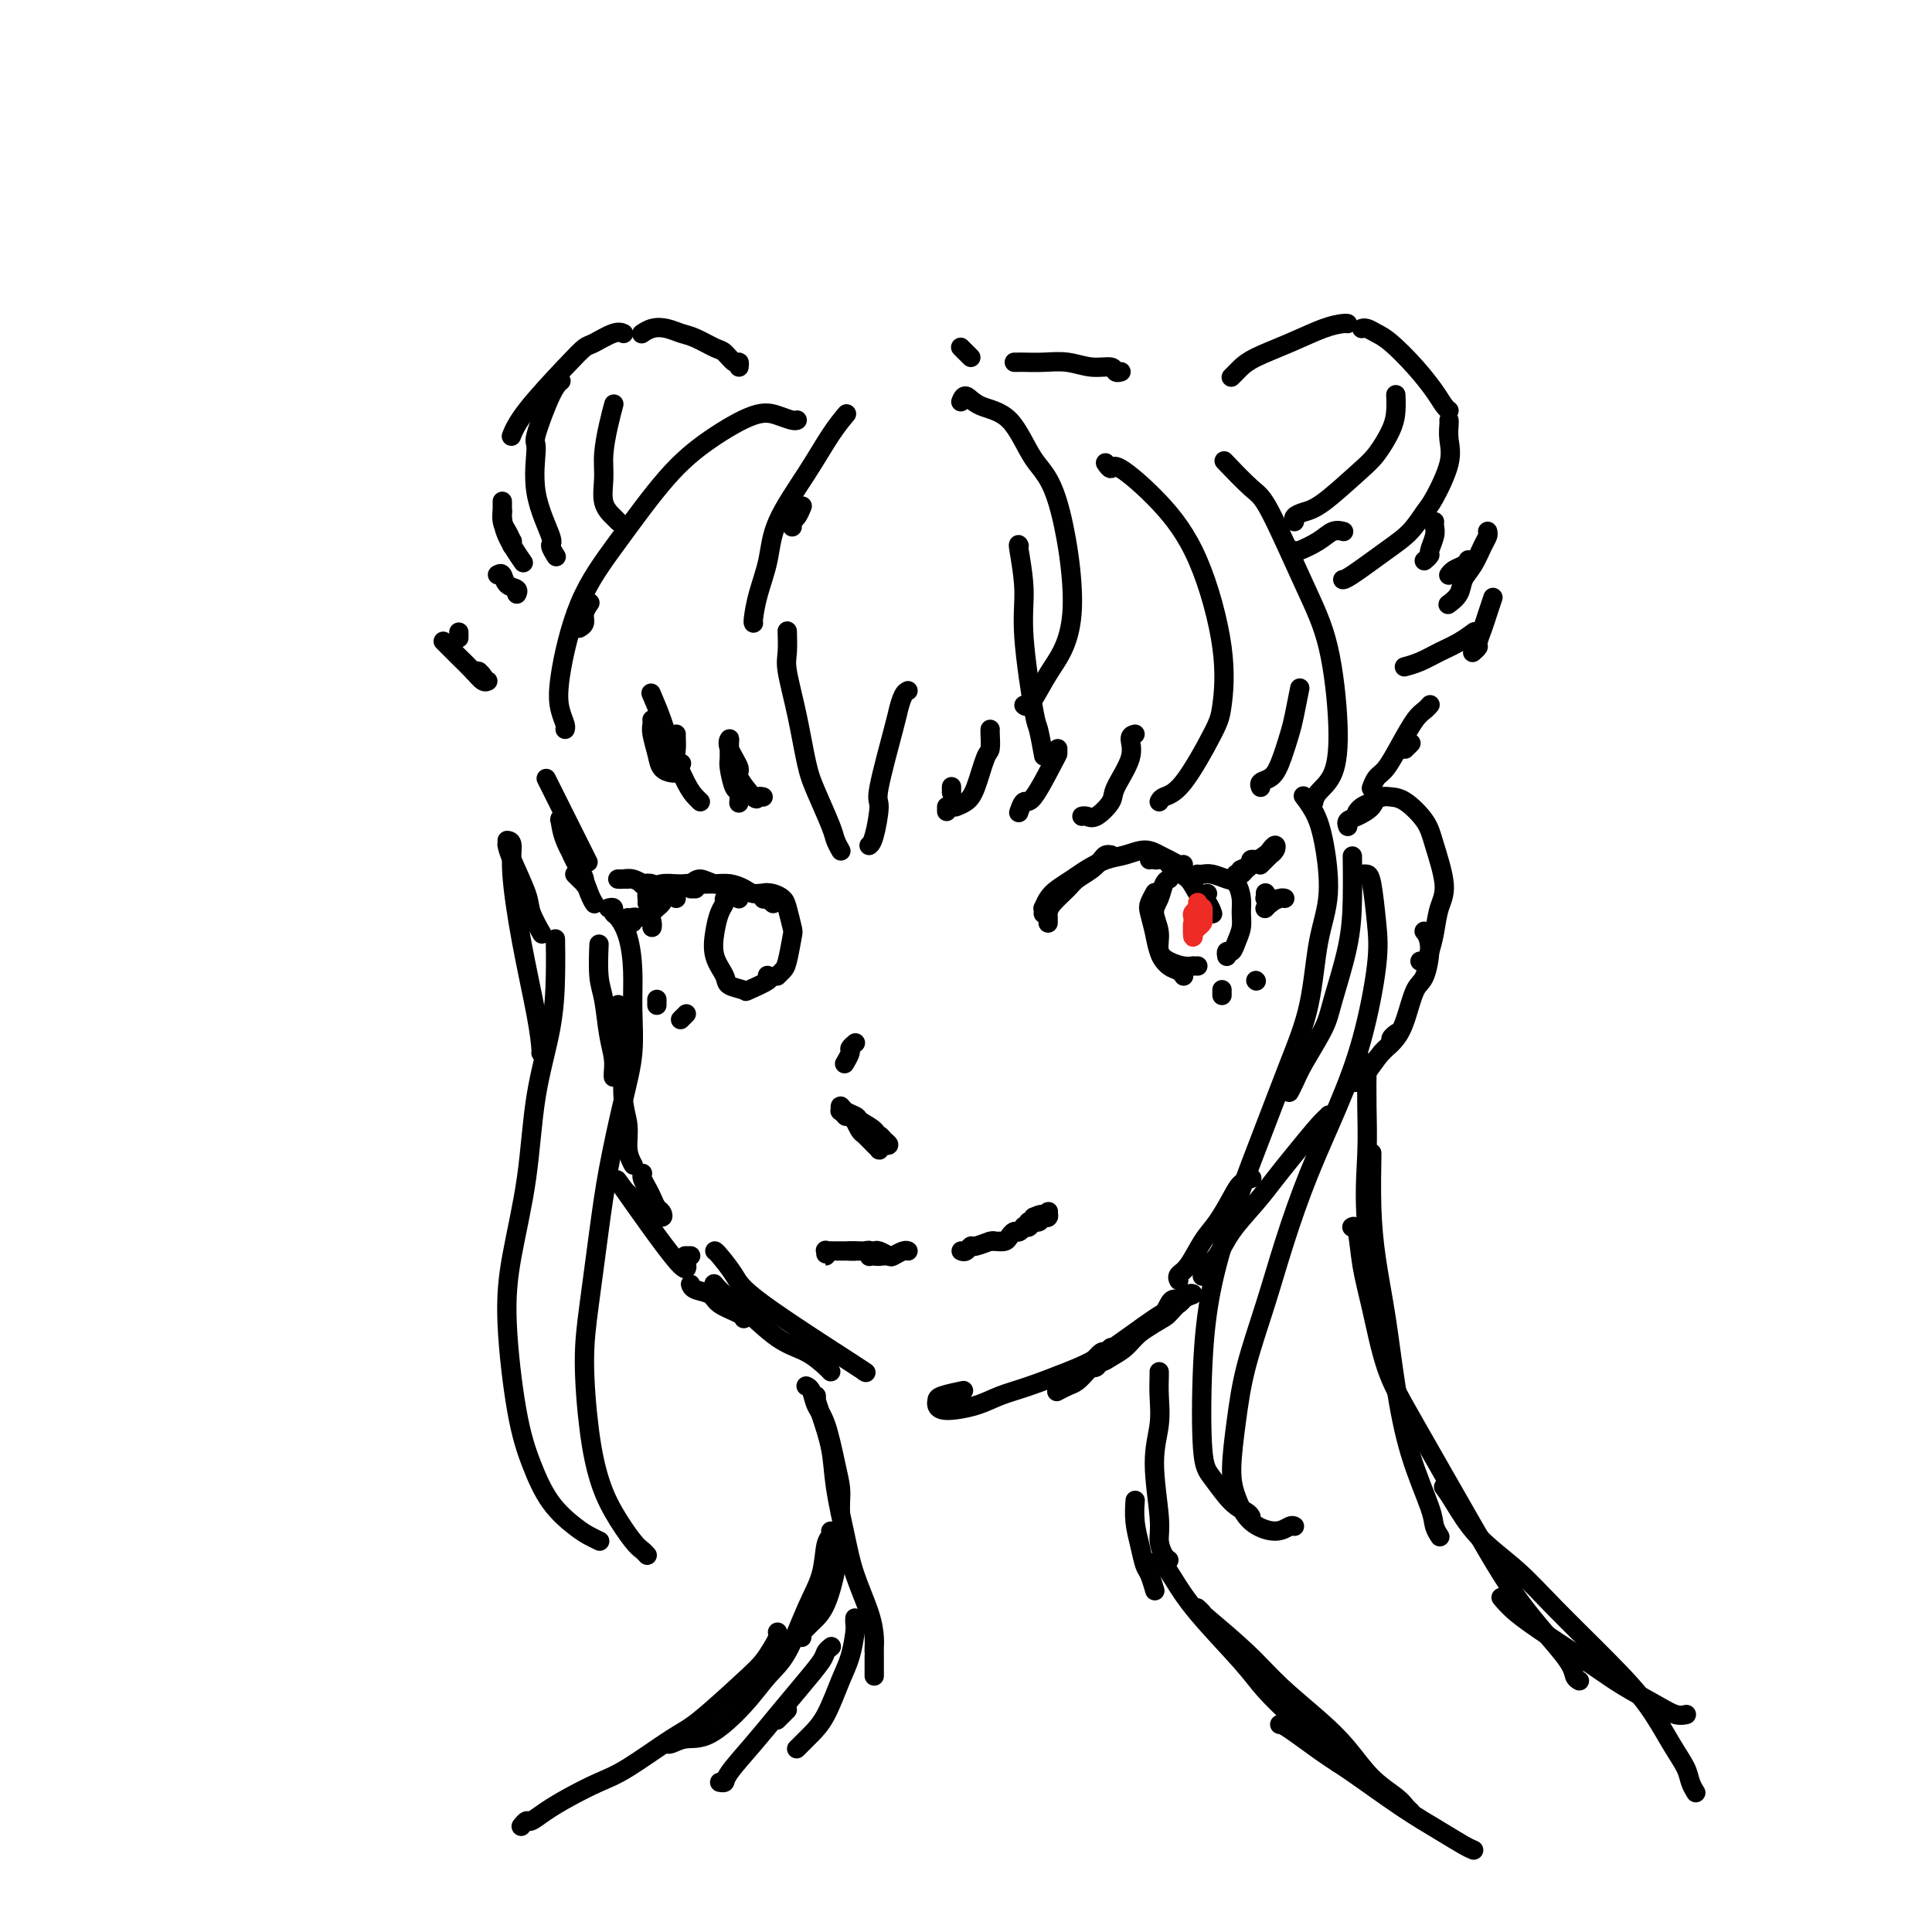 <svg viewBox='0 0 400 400' version='1.1' xmlns='http://www.w3.org/2000/svg' xmlns:xlink='http://www.w3.org/1999/xlink'><g fill='none' stroke='#000000' stroke-width='4' stroke-linecap='round' stroke-linejoin='round'><path d='M114,163c-0.792,-1.583 -1.583,-3.167 0,0c1.583,3.167 5.542,11.083 7,14c1.458,2.917 0.417,0.833 0,0c-0.417,-0.833 -0.208,-0.417 0,0'/><path d='M119,181c0.308,0.315 0.617,0.630 1,1c0.383,0.370 0.842,0.795 1,1c0.158,0.205 0.015,0.189 0,0c-0.015,-0.189 0.097,-0.551 0,-1c-0.097,-0.449 -0.405,-0.985 -1,-2c-0.595,-1.015 -1.479,-2.511 -2,-4c-0.521,-1.489 -0.680,-2.973 -1,-4c-0.320,-1.027 -0.801,-1.597 -1,-2c-0.199,-0.403 -0.116,-0.640 0,0c0.116,0.640 0.266,2.158 1,4c0.734,1.842 2.052,4.009 3,6c0.948,1.991 1.524,3.805 2,5c0.476,1.195 0.850,1.770 1,2c0.150,0.230 0.075,0.115 0,0'/><path d='M124,196c-0.007,0.154 -0.013,0.308 0,0c0.013,-0.308 0.046,-1.079 0,0c-0.046,1.079 -0.170,4.009 0,6c0.170,1.991 0.634,3.045 1,5c0.366,1.955 0.634,4.811 1,7c0.366,2.189 0.830,3.710 1,5c0.170,1.290 0.046,2.347 0,3c-0.046,0.653 -0.013,0.901 0,1c0.013,0.099 0.007,0.050 0,0'/><path d='M128,208c0.033,0.059 0.065,0.118 0,1c-0.065,0.882 -0.229,2.588 0,4c0.229,1.412 0.850,2.529 1,5c0.150,2.471 -0.170,6.295 0,9c0.170,2.705 0.829,4.292 1,6c0.171,1.708 -0.146,3.537 0,5c0.146,1.463 0.756,2.561 1,3c0.244,0.439 0.122,0.220 0,0'/><path d='M143,266c-0.030,-0.095 -0.061,-0.191 0,0c0.061,0.191 0.212,0.668 1,1c0.788,0.332 2.211,0.520 3,1c0.789,0.480 0.943,1.253 2,2c1.057,0.747 3.015,1.468 4,2c0.985,0.532 0.996,0.874 1,1c0.004,0.126 0.001,0.036 0,0c-0.001,-0.036 -0.001,-0.018 0,0'/><path d='M148,266c-0.151,-0.179 -0.302,-0.359 0,0c0.302,0.359 1.058,1.255 2,2c0.942,0.745 2.070,1.338 4,3c1.930,1.662 4.661,4.393 7,6c2.339,1.607 4.287,2.091 6,3c1.713,0.909 3.192,2.245 4,3c0.808,0.755 0.945,0.930 1,1c0.055,0.070 0.027,0.035 0,0'/><path d='M148,259c0.125,0.059 0.250,0.117 1,1c0.750,0.883 2.124,2.590 3,4c0.876,1.410 1.254,2.521 6,6c4.746,3.479 13.860,9.324 18,12c4.140,2.676 3.307,2.182 3,2c-0.307,-0.182 -0.088,-0.052 0,0c0.088,0.052 0.044,0.026 0,0'/><path d='M219,288c-0.178,0.095 -0.356,0.191 0,0c0.356,-0.191 1.247,-0.667 2,-1c0.753,-0.333 1.367,-0.522 2,-1c0.633,-0.478 1.285,-1.243 2,-2c0.715,-0.757 1.495,-1.505 2,-2c0.505,-0.495 0.736,-0.737 1,-1c0.264,-0.263 0.561,-0.546 1,-1c0.439,-0.454 1.020,-1.078 1,-1c-0.020,0.078 -0.640,0.859 -1,1c-0.360,0.141 -0.459,-0.357 -1,0c-0.541,0.357 -1.523,1.569 -2,2c-0.477,0.431 -0.450,0.082 0,0c0.450,-0.082 1.321,0.103 2,0c0.679,-0.103 1.166,-0.493 2,-1c0.834,-0.507 2.016,-1.131 3,-2c0.984,-0.869 1.770,-1.984 3,-3c1.230,-1.016 2.904,-1.932 4,-3c1.096,-1.068 1.613,-2.286 2,-3c0.387,-0.714 0.643,-0.923 1,-1c0.357,-0.077 0.816,-0.022 1,0c0.184,0.022 0.092,0.011 0,0'/><path d='M230,280c-0.225,-0.195 -0.450,-0.391 -1,0c-0.550,0.391 -1.427,1.367 -2,2c-0.573,0.633 -0.844,0.923 -1,1c-0.156,0.077 -0.198,-0.057 0,0c0.198,0.057 0.637,0.306 1,0c0.363,-0.306 0.652,-1.167 3,-3c2.348,-1.833 6.756,-4.636 9,-6c2.244,-1.364 2.323,-1.287 3,-2c0.677,-0.713 1.950,-2.214 3,-3c1.050,-0.786 1.875,-0.857 2,-1c0.125,-0.143 -0.452,-0.359 -1,0c-0.548,0.359 -1.068,1.293 -2,2c-0.932,0.707 -2.275,1.186 -5,3c-2.725,1.814 -6.831,4.962 -10,7c-3.169,2.038 -5.402,2.967 -8,4c-2.598,1.033 -5.561,2.169 -8,3c-2.439,0.831 -4.352,1.358 -6,2c-1.648,0.642 -3.030,1.399 -5,2c-1.970,0.601 -4.527,1.047 -6,1c-1.473,-0.047 -1.862,-0.587 -2,-1c-0.138,-0.413 -0.027,-0.698 0,-1c0.027,-0.302 -0.031,-0.620 1,-1c1.031,-0.380 3.152,-0.823 4,-1c0.848,-0.177 0.424,-0.089 0,0'/><path d='M133,243c0.024,-0.065 0.048,-0.130 0,0c-0.048,0.130 -0.167,0.454 0,1c0.167,0.546 0.621,1.314 1,2c0.379,0.686 0.684,1.291 1,2c0.316,0.709 0.643,1.523 1,2c0.357,0.477 0.745,0.619 1,1c0.255,0.381 0.379,1.002 0,1c-0.379,-0.002 -1.261,-0.629 -2,-1c-0.739,-0.371 -1.336,-0.488 -2,-1c-0.664,-0.512 -1.397,-1.419 -2,-2c-0.603,-0.581 -1.077,-0.835 -2,-2c-0.923,-1.165 -2.296,-3.240 0,0c2.296,3.240 8.262,11.796 11,15c2.738,3.204 2.249,1.055 2,0c-0.249,-1.055 -0.259,-1.015 0,-1c0.259,0.015 0.788,0.004 1,0c0.212,-0.004 0.106,-0.002 0,0'/><path d='M244,265c0.041,0.087 0.083,0.174 0,0c-0.083,-0.174 -0.289,-0.609 0,-1c0.289,-0.391 1.074,-0.738 2,-2c0.926,-1.262 1.993,-3.438 3,-5c1.007,-1.562 1.955,-2.510 3,-4c1.045,-1.490 2.189,-3.524 3,-5c0.811,-1.476 1.289,-2.396 2,-3c0.711,-0.604 1.654,-0.894 2,-1c0.346,-0.106 0.093,-0.029 0,0c-0.093,0.029 -0.027,0.008 0,0c0.027,-0.008 0.013,-0.004 0,0'/><path d='M249,264c-0.068,0.196 -0.136,0.392 0,0c0.136,-0.392 0.476,-1.370 1,-2c0.524,-0.630 1.233,-0.910 2,-2c0.767,-1.090 1.592,-2.988 3,-5c1.408,-2.012 3.400,-4.136 5,-6c1.600,-1.864 2.807,-3.467 4,-5c1.193,-1.533 2.372,-2.996 4,-5c1.628,-2.004 3.704,-4.547 5,-6c1.296,-1.453 1.811,-1.815 2,-2c0.189,-0.185 0.051,-0.194 0,0c-0.051,0.194 -0.014,0.591 0,1c0.014,0.409 0.004,0.831 0,1c-0.004,0.169 -0.002,0.084 0,0'/><path d='M279,171c0.038,0.095 0.076,0.190 0,0c-0.076,-0.190 -0.265,-0.664 0,-1c0.265,-0.336 0.985,-0.535 2,-1c1.015,-0.465 2.324,-1.196 3,-2c0.676,-0.804 0.717,-1.679 1,-2c0.283,-0.321 0.807,-0.086 1,0c0.193,0.086 0.055,0.025 0,0c-0.055,-0.025 -0.028,-0.012 0,0'/><path d='M281,168c-0.066,0.091 -0.131,0.182 0,0c0.131,-0.182 0.460,-0.637 1,-1c0.540,-0.363 1.293,-0.635 2,-1c0.707,-0.365 1.368,-0.822 2,-1c0.632,-0.178 1.235,-0.078 2,0c0.765,0.078 1.690,0.133 3,1c1.310,0.867 3.003,2.545 4,4c0.997,1.455 1.297,2.686 2,5c0.703,2.314 1.807,5.710 2,8c0.193,2.290 -0.526,3.475 -1,5c-0.474,1.525 -0.701,3.389 -1,5c-0.299,1.611 -0.668,2.968 -1,4c-0.332,1.032 -0.628,1.739 -1,2c-0.372,0.261 -0.821,0.074 -1,0c-0.179,-0.074 -0.090,-0.037 0,0'/><path d='M295,193c-0.131,-0.171 -0.262,-0.342 0,0c0.262,0.342 0.916,1.197 1,3c0.084,1.803 -0.401,4.552 -1,6c-0.599,1.448 -1.313,1.593 -2,3c-0.687,1.407 -1.347,4.076 -2,6c-0.653,1.924 -1.299,3.103 -2,4c-0.701,0.897 -1.458,1.511 -2,2c-0.542,0.489 -0.869,0.854 -1,1c-0.131,0.146 -0.065,0.073 0,0'/><path d='M289,214c0.124,-0.092 0.248,-0.183 0,0c-0.248,0.183 -0.868,0.641 -1,1c-0.132,0.359 0.224,0.618 0,1c-0.224,0.382 -1.027,0.887 -2,2c-0.973,1.113 -2.117,2.834 -3,4c-0.883,1.166 -1.505,1.776 -2,2c-0.495,0.224 -0.864,0.060 -1,0c-0.136,-0.060 -0.039,-0.017 0,0c0.039,0.017 0.019,0.009 0,0'/><path d='M180,234c0.022,0.016 0.044,0.032 0,0c-0.044,-0.032 -0.155,-0.113 0,0c0.155,0.113 0.575,0.421 1,1c0.425,0.579 0.853,1.430 1,2c0.147,0.570 0.012,0.859 0,1c-0.012,0.141 0.098,0.135 0,0c-0.098,-0.135 -0.403,-0.399 -1,-1c-0.597,-0.601 -1.485,-1.538 -2,-2c-0.515,-0.462 -0.656,-0.450 -1,-1c-0.344,-0.550 -0.890,-1.662 -1,-2c-0.110,-0.338 0.216,0.097 0,0c-0.216,-0.097 -0.973,-0.727 -1,-1c-0.027,-0.273 0.675,-0.189 1,0c0.325,0.189 0.274,0.482 1,1c0.726,0.518 2.230,1.260 3,2c0.770,0.740 0.807,1.477 1,2c0.193,0.523 0.544,0.832 1,1c0.456,0.168 1.019,0.196 1,0c-0.019,-0.196 -0.620,-0.616 -1,-1c-0.380,-0.384 -0.539,-0.732 -1,-1c-0.461,-0.268 -1.224,-0.455 -2,-1c-0.776,-0.545 -1.567,-1.448 -2,-2c-0.433,-0.552 -0.509,-0.751 -1,-1c-0.491,-0.249 -1.396,-0.546 -2,-1c-0.604,-0.454 -0.908,-1.064 -1,-1c-0.092,0.064 0.028,0.802 0,1c-0.028,0.198 -0.204,-0.143 0,0c0.204,0.143 0.787,0.770 1,1c0.213,0.230 0.057,0.062 0,0c-0.057,-0.062 -0.016,-0.018 0,0c0.016,0.018 0.008,0.009 0,0'/><path d='M175,220c-0.121,0.204 -0.243,0.409 0,0c0.243,-0.409 0.850,-1.430 1,-2c0.150,-0.570 -0.156,-0.689 0,-1c0.156,-0.311 0.773,-0.815 1,-1c0.227,-0.185 0.065,-0.053 0,0c-0.065,0.053 -0.032,0.026 0,0'/><path d='M217,191c-0.000,-0.032 -0.000,-0.064 0,0c0.000,0.064 0.001,0.222 0,0c-0.001,-0.222 -0.004,-0.826 0,-1c0.004,-0.174 0.016,0.081 0,0c-0.016,-0.081 -0.062,-0.497 0,-1c0.062,-0.503 0.230,-1.094 1,-2c0.770,-0.906 2.143,-2.127 3,-3c0.857,-0.873 1.200,-1.397 2,-2c0.800,-0.603 2.057,-1.286 3,-2c0.943,-0.714 1.573,-1.459 2,-2c0.427,-0.541 0.650,-0.877 1,-1c0.350,-0.123 0.825,-0.033 1,0c0.175,0.033 0.050,0.009 0,0c-0.050,-0.009 -0.025,-0.005 0,0'/><path d='M216,189c-0.005,0.126 -0.010,0.252 0,0c0.010,-0.252 0.036,-0.883 0,-1c-0.036,-0.117 -0.135,0.278 0,0c0.135,-0.278 0.503,-1.230 1,-2c0.497,-0.770 1.122,-1.358 2,-2c0.878,-0.642 2.009,-1.340 3,-2c0.991,-0.660 1.841,-1.284 3,-2c1.159,-0.716 2.628,-1.524 4,-2c1.372,-0.476 2.647,-0.621 4,-1c1.353,-0.379 2.783,-0.991 4,-1c1.217,-0.009 2.221,0.586 3,1c0.779,0.414 1.333,0.647 2,1c0.667,0.353 1.447,0.827 2,1c0.553,0.173 0.880,0.047 1,0c0.120,-0.047 0.034,-0.013 0,0c-0.034,0.013 -0.017,0.007 0,0'/><path d='M238,178c-0.063,-0.549 -0.126,-1.099 0,-1c0.126,0.099 0.442,0.845 1,1c0.558,0.155 1.357,-0.282 2,0c0.643,0.282 1.129,1.285 2,2c0.871,0.715 2.128,1.144 3,2c0.872,0.856 1.358,2.138 2,3c0.642,0.862 1.440,1.303 2,2c0.560,0.697 0.881,1.649 1,2c0.119,0.351 0.034,0.100 0,0c-0.034,-0.100 -0.017,-0.050 0,0'/><path d='M250,185c0.000,0.000 0.000,0.000 0,0c0.000,0.000 -0.000,0.000 0,0c0.000,-0.000 0.000,0.000 0,0c-0.000,0.000 0.000,0.000 0,0'/><path d='M242,182c-0.025,0.011 -0.050,0.021 0,0c0.050,-0.021 0.175,-0.075 0,0c-0.175,0.075 -0.651,0.277 -1,1c-0.349,0.723 -0.571,1.966 -1,3c-0.429,1.034 -1.065,1.859 -1,3c0.065,1.141 0.830,2.597 1,4c0.170,1.403 -0.256,2.754 0,4c0.256,1.246 1.193,2.386 2,3c0.807,0.614 1.484,0.701 2,1c0.516,0.299 0.870,0.811 1,1c0.130,0.189 0.037,0.054 0,0c-0.037,-0.054 -0.019,-0.027 0,0'/><path d='M239,185c0.107,-0.191 0.213,-0.381 0,0c-0.213,0.381 -0.746,1.334 -1,2c-0.254,0.666 -0.231,1.044 0,2c0.231,0.956 0.668,2.491 1,4c0.332,1.509 0.557,2.993 1,4c0.443,1.007 1.103,1.538 2,2c0.897,0.462 2.030,0.856 3,1c0.970,0.144 1.775,0.039 2,0c0.225,-0.039 -0.132,-0.010 0,0c0.132,0.010 0.752,0.003 1,0c0.248,-0.003 0.124,-0.001 0,0'/><path d='M248,181c-0.073,-0.007 -0.146,-0.015 0,0c0.146,0.015 0.512,0.051 1,0c0.488,-0.051 1.097,-0.191 2,0c0.903,0.191 2.099,0.711 3,1c0.901,0.289 1.506,0.346 2,1c0.494,0.654 0.876,1.906 1,3c0.124,1.094 -0.009,2.029 0,3c0.009,0.971 0.160,1.977 0,3c-0.160,1.023 -0.631,2.064 -1,3c-0.369,0.936 -0.635,1.766 -1,2c-0.365,0.234 -0.829,-0.129 -1,0c-0.171,0.129 -0.049,0.751 0,1c0.049,0.249 0.024,0.124 0,0'/><path d='M160,187c-0.026,-0.022 -0.052,-0.044 0,0c0.052,0.044 0.180,0.153 0,0c-0.180,-0.153 -0.670,-0.567 -1,-1c-0.330,-0.433 -0.500,-0.885 -1,-1c-0.500,-0.115 -1.331,0.108 -2,0c-0.669,-0.108 -1.176,-0.548 -2,-1c-0.824,-0.452 -1.965,-0.917 -3,-1c-1.035,-0.083 -1.966,0.215 -3,0c-1.034,-0.215 -2.172,-0.944 -3,-1c-0.828,-0.056 -1.346,0.559 -2,1c-0.654,0.441 -1.443,0.706 -2,1c-0.557,0.294 -0.881,0.615 -1,1c-0.119,0.385 -0.032,0.834 0,1c0.032,0.166 0.009,0.047 0,0c-0.009,-0.047 -0.005,-0.024 0,0'/><path d='M146,183c0.096,0.000 0.193,0.000 0,0c-0.193,-0.000 -0.674,-0.001 -1,0c-0.326,0.001 -0.496,0.003 -1,0c-0.504,-0.003 -1.340,-0.012 -2,0c-0.660,0.012 -1.144,0.044 -2,0c-0.856,-0.044 -2.086,-0.166 -3,0c-0.914,0.166 -1.513,0.619 -2,1c-0.487,0.381 -0.863,0.691 -1,1c-0.137,0.309 -0.037,0.619 0,1c0.037,0.381 0.010,0.833 0,1c-0.010,0.167 -0.003,0.048 0,0c0.003,-0.048 0.001,-0.024 0,0'/><path d='M152,185c-0.022,-0.007 -0.044,-0.013 0,0c0.044,0.013 0.152,0.047 0,0c-0.152,-0.047 -0.566,-0.173 -1,0c-0.434,0.173 -0.889,0.646 -1,1c-0.111,0.354 0.121,0.588 0,1c-0.121,0.412 -0.596,1.003 -1,2c-0.404,0.997 -0.738,2.400 -1,4c-0.262,1.600 -0.452,3.397 0,5c0.452,1.603 1.548,3.011 2,4c0.452,0.989 0.261,1.557 1,2c0.739,0.443 2.408,0.760 3,1c0.592,0.240 0.106,0.404 1,0c0.894,-0.404 3.167,-1.376 4,-2c0.833,-0.624 0.224,-0.899 0,-1c-0.224,-0.101 -0.064,-0.029 0,0c0.064,0.029 0.032,0.014 0,0'/><path d='M158,186c0.046,0.107 0.092,0.215 0,0c-0.092,-0.215 -0.322,-0.751 0,-1c0.322,-0.249 1.197,-0.211 2,0c0.803,0.211 1.533,0.596 2,1c0.467,0.404 0.672,0.829 1,2c0.328,1.171 0.778,3.088 1,4c0.222,0.912 0.217,0.819 0,2c-0.217,1.181 -0.647,3.637 -1,5c-0.353,1.363 -0.631,1.633 -1,2c-0.369,0.367 -0.830,0.829 -1,1c-0.170,0.171 -0.049,0.049 0,0c0.049,-0.049 0.024,-0.024 0,0'/><path d='M153,186c0.007,-0.024 0.015,-0.049 0,0c-0.015,0.049 -0.052,0.171 0,0c0.052,-0.171 0.194,-0.634 0,-1c-0.194,-0.366 -0.723,-0.634 -1,-1c-0.277,-0.366 -0.301,-0.831 -1,-1c-0.699,-0.169 -2.074,-0.042 -3,0c-0.926,0.042 -1.404,-0.001 -2,0c-0.596,0.001 -1.310,0.045 -2,0c-0.690,-0.045 -1.355,-0.178 -2,0c-0.645,0.178 -1.269,0.667 -2,1c-0.731,0.333 -1.569,0.510 -2,1c-0.431,0.490 -0.455,1.294 -1,2c-0.545,0.706 -1.610,1.313 -2,2c-0.390,0.687 -0.105,1.452 0,2c0.105,0.548 0.028,0.878 0,1c-0.028,0.122 -0.008,0.035 0,0c0.008,-0.035 0.004,-0.017 0,0'/><path d='M144,184c-0.423,0.000 -0.845,0.000 -1,0c-0.155,0.000 -0.042,0.000 0,0c0.042,0.000 0.012,0.000 0,0c-0.012,0.000 -0.006,0.000 0,0'/><path d='M256,181c-0.092,-0.024 -0.183,-0.049 0,0c0.183,0.049 0.641,0.171 1,0c0.359,-0.171 0.618,-0.635 1,-1c0.382,-0.365 0.885,-0.631 1,-1c0.115,-0.369 -0.159,-0.841 0,-1c0.159,-0.159 0.751,-0.004 1,0c0.249,0.004 0.157,-0.142 0,0c-0.157,0.142 -0.377,0.572 -1,1c-0.623,0.428 -1.649,0.854 -2,1c-0.351,0.146 -0.028,0.012 0,0c0.028,-0.012 -0.238,0.097 0,0c0.238,-0.097 0.979,-0.402 2,-1c1.021,-0.598 2.322,-1.491 3,-2c0.678,-0.509 0.732,-0.635 1,-1c0.268,-0.365 0.748,-0.971 1,-1c0.252,-0.029 0.274,0.518 0,1c-0.274,0.482 -0.844,0.900 -1,1c-0.156,0.100 0.102,-0.117 0,0c-0.102,0.117 -0.563,0.567 -1,1c-0.437,0.433 -0.849,0.848 -1,1c-0.151,0.152 -0.041,0.041 0,0c0.041,-0.041 0.012,-0.012 0,0c-0.012,0.012 -0.006,0.006 0,0'/><path d='M262,185c0.002,-0.113 0.004,-0.226 0,0c-0.004,0.226 -0.015,0.793 0,1c0.015,0.207 0.057,0.056 0,0c-0.057,-0.056 -0.211,-0.016 0,0c0.211,0.016 0.788,0.008 1,0c0.212,-0.008 0.058,-0.017 0,0c-0.058,0.017 -0.019,0.061 0,0c0.019,-0.061 0.019,-0.227 0,0c-0.019,0.227 -0.058,0.846 0,1c0.058,0.154 0.214,-0.158 0,0c-0.214,0.158 -0.797,0.785 -1,1c-0.203,0.215 -0.026,0.019 0,0c0.026,-0.019 -0.098,0.138 0,0c0.098,-0.138 0.419,-0.573 1,-1c0.581,-0.427 1.424,-0.846 2,-1c0.576,-0.154 0.886,-0.041 1,0c0.114,0.041 0.031,0.011 0,0c-0.031,-0.011 -0.009,-0.003 0,0c0.009,0.003 0.004,0.002 0,0'/><path d='M136,184c0.130,-0.030 0.261,-0.060 0,0c-0.261,0.060 -0.913,0.208 -1,0c-0.087,-0.208 0.391,-0.774 0,-1c-0.391,-0.226 -1.650,-0.113 -2,0c-0.350,0.113 0.208,0.226 0,0c-0.208,-0.226 -1.181,-0.793 -2,-1c-0.819,-0.207 -1.483,-0.056 -2,0c-0.517,0.056 -0.886,0.015 -1,0c-0.114,-0.015 0.026,-0.004 0,0c-0.026,0.004 -0.217,0.001 0,0c0.217,-0.001 0.843,-0.000 1,0c0.157,0.000 -0.154,0.000 0,0c0.154,-0.000 0.772,-0.000 1,0c0.228,0.000 0.065,0.000 0,0c-0.065,-0.000 -0.033,-0.000 0,0'/><path d='M132,190c-0.033,-0.008 -0.065,-0.017 0,0c0.065,0.017 0.228,0.058 0,0c-0.228,-0.058 -0.846,-0.215 -1,0c-0.154,0.215 0.155,0.804 0,1c-0.155,0.196 -0.773,0.001 -1,0c-0.227,-0.001 -0.061,0.192 0,0c0.061,-0.192 0.017,-0.769 0,-1c-0.017,-0.231 -0.009,-0.115 0,0'/><path d='M136,208c0.000,0.113 0.000,0.226 0,0c0.000,-0.226 0.000,-0.793 0,-1c0.000,-0.207 -0.000,-0.056 0,0c0.000,0.056 0.000,0.016 0,0c-0.000,-0.016 0.000,-0.008 0,0'/><path d='M141,211c-0.008,0.008 -0.016,0.016 0,0c0.016,-0.016 0.057,-0.057 0,0c-0.057,0.057 -0.211,0.211 0,0c0.211,-0.211 0.789,-0.789 1,-1c0.211,-0.211 0.057,-0.057 0,0c-0.057,0.057 -0.016,0.016 0,0c0.016,-0.016 0.008,-0.008 0,0'/><path d='M253,206c0.000,0.008 0.000,0.016 0,0c0.000,-0.016 0.000,-0.057 0,0c0.000,0.057 0.000,0.211 0,0c-0.000,-0.211 0.000,-0.788 0,-1c0.000,-0.212 0.000,-0.061 0,0c-0.000,0.061 0.000,0.030 0,0'/><path d='M260,203c0.000,0.000 0.100,0.100 0.1,0.1'/><path d='M171,259c-0.001,0.038 -0.001,0.077 0,0c0.001,-0.077 0.004,-0.269 0,0c-0.004,0.269 -0.016,1.000 0,1c0.016,-0.000 0.060,-0.732 0,-1c-0.060,-0.268 -0.223,-0.072 0,0c0.223,0.072 0.833,0.019 1,0c0.167,-0.019 -0.109,-0.005 0,0c0.109,0.005 0.603,0.001 1,0c0.397,-0.001 0.699,-0.000 1,0c0.301,0.000 0.603,0.000 1,0c0.397,-0.000 0.890,-0.000 1,0c0.110,0.000 -0.163,0.000 0,0c0.163,-0.000 0.761,-0.000 1,0c0.239,0.000 0.120,0.000 0,0'/><path d='M176,259c-0.089,-0.001 -0.178,-0.001 0,0c0.178,0.001 0.624,0.004 1,0c0.376,-0.004 0.682,-0.015 1,0c0.318,0.015 0.649,0.057 1,0c0.351,-0.057 0.721,-0.211 1,0c0.279,0.211 0.467,0.789 1,1c0.533,0.211 1.411,0.057 2,0c0.589,-0.057 0.890,-0.015 1,0c0.110,0.015 0.030,0.004 0,0c-0.030,-0.004 -0.008,-0.001 0,0c0.008,0.001 0.004,0.001 0,0'/><path d='M180,260c0.002,0.113 0.004,0.227 0,0c-0.004,-0.227 -0.013,-0.794 0,-1c0.013,-0.206 0.049,-0.052 0,0c-0.049,0.052 -0.183,0.001 0,0c0.183,-0.001 0.682,0.049 1,0c0.318,-0.049 0.453,-0.195 1,0c0.547,0.195 1.506,0.732 2,1c0.494,0.268 0.525,0.268 1,0c0.475,-0.268 1.395,-0.804 2,-1c0.605,-0.196 0.894,-0.053 1,0c0.106,0.053 0.030,0.015 0,0c-0.030,-0.015 -0.015,-0.008 0,0'/><path d='M199,259c0.317,0.121 0.634,0.243 1,0c0.366,-0.243 0.780,-0.850 1,-1c0.220,-0.150 0.246,0.156 1,0c0.754,-0.156 2.236,-0.774 3,-1c0.764,-0.226 0.808,-0.061 1,0c0.192,0.061 0.531,0.016 1,0c0.469,-0.016 1.069,-0.004 1,0c-0.069,0.004 -0.807,0.001 -1,0c-0.193,-0.001 0.159,-0.000 0,0c-0.159,0.000 -0.828,0.000 -1,0c-0.172,-0.000 0.152,-0.000 0,0c-0.152,0.000 -0.780,0.001 -1,0c-0.220,-0.001 -0.032,-0.003 0,0c0.032,0.003 -0.094,0.011 0,0c0.094,-0.011 0.406,-0.040 1,0c0.594,0.040 1.470,0.151 2,0c0.530,-0.151 0.715,-0.562 1,-1c0.285,-0.438 0.668,-0.901 1,-1c0.332,-0.099 0.611,0.166 1,0c0.389,-0.166 0.889,-0.762 1,-1c0.111,-0.238 -0.166,-0.116 0,0c0.166,0.116 0.776,0.227 1,0c0.224,-0.227 0.064,-0.792 0,-1c-0.064,-0.208 -0.031,-0.058 0,0c0.031,0.058 0.060,0.026 0,0c-0.060,-0.026 -0.208,-0.045 0,0c0.208,0.045 0.774,0.156 1,0c0.226,-0.156 0.113,-0.578 0,-1'/><path d='M214,252c2.482,-1.084 1.187,-0.294 1,0c-0.187,0.294 0.735,0.092 1,0c0.265,-0.092 -0.128,-0.075 0,0c0.128,0.075 0.778,0.206 1,0c0.222,-0.206 0.018,-0.750 0,-1c-0.018,-0.250 0.150,-0.207 0,0c-0.150,0.207 -0.617,0.576 -1,1c-0.383,0.424 -0.680,0.902 -1,1c-0.320,0.098 -0.663,-0.185 -1,0c-0.337,0.185 -0.668,0.838 -1,1c-0.332,0.162 -0.663,-0.167 -1,0c-0.337,0.167 -0.679,0.829 -1,1c-0.321,0.171 -0.622,-0.150 -1,0c-0.378,0.150 -0.833,0.772 -1,1c-0.167,0.228 -0.045,0.061 0,0c0.045,-0.061 0.012,-0.016 0,0c-0.012,0.016 -0.003,0.004 0,0c0.003,-0.004 0.001,-0.001 0,0c-0.001,0.001 -0.000,0.001 0,0'/><path d='M175,86c0.233,-0.277 0.467,-0.555 0,0c-0.467,0.555 -1.634,1.942 -3,4c-1.366,2.058 -2.930,4.786 -5,8c-2.070,3.214 -4.646,6.914 -6,10c-1.354,3.086 -1.487,5.559 -2,8c-0.513,2.441 -1.405,4.850 -2,7c-0.595,2.150 -0.891,4.040 -1,5c-0.109,0.960 -0.031,0.988 0,1c0.031,0.012 0.016,0.006 0,0'/><path d='M166,105c0.083,-0.204 0.166,-0.409 0,0c-0.166,0.409 -0.580,1.430 -1,2c-0.420,0.570 -0.844,0.689 -1,1c-0.156,0.311 -0.042,0.815 0,1c0.042,0.185 0.012,0.053 0,0c-0.012,-0.053 -0.006,-0.026 0,0'/><path d='M163,131c0.003,0.103 0.007,0.207 0,0c-0.007,-0.207 -0.024,-0.723 0,0c0.024,0.723 0.088,2.686 0,4c-0.088,1.314 -0.328,1.980 0,4c0.328,2.020 1.225,5.394 2,9c0.775,3.606 1.427,7.443 2,10c0.573,2.557 1.068,3.834 2,6c0.932,2.166 2.302,5.221 3,7c0.698,1.779 0.723,2.281 1,3c0.277,0.719 0.805,1.655 1,2c0.195,0.345 0.056,0.099 0,0c-0.056,-0.099 -0.028,-0.049 0,0'/><path d='M180,175c0.021,-0.014 0.041,-0.028 0,0c-0.041,0.028 -0.144,0.099 0,0c0.144,-0.099 0.535,-0.367 1,-2c0.465,-1.633 1.003,-4.630 1,-6c-0.003,-1.370 -0.547,-1.113 0,-4c0.547,-2.887 2.185,-8.917 3,-12c0.815,-3.083 0.807,-3.218 1,-4c0.193,-0.782 0.588,-2.210 1,-3c0.412,-0.790 0.842,-0.944 1,-1c0.158,-0.056 0.045,-0.016 0,0c-0.045,0.016 -0.023,0.008 0,0'/><path d='M196,167c0.000,0.423 0.000,0.845 0,1c0.000,0.155 0.000,0.041 0,0c0.000,-0.041 0.000,-0.011 0,0c0.000,0.011 0.000,0.003 0,0c0.000,-0.003 0.000,-0.001 0,0c0.000,0.001 0.000,0.000 0,0'/><path d='M165,87c0.047,-0.022 0.094,-0.045 0,0c-0.094,0.045 -0.331,0.157 -1,0c-0.669,-0.157 -1.772,-0.585 -3,-1c-1.228,-0.415 -2.582,-0.819 -5,0c-2.418,0.819 -5.899,2.861 -9,5c-3.101,2.139 -5.823,4.375 -9,8c-3.177,3.625 -6.809,8.638 -10,13c-3.191,4.362 -5.941,8.073 -8,13c-2.059,4.927 -3.427,11.072 -4,15c-0.573,3.928 -0.349,5.641 0,7c0.349,1.359 0.825,2.366 1,3c0.175,0.634 0.050,0.895 0,1c-0.050,0.105 -0.025,0.052 0,0'/><path d='M122,125c0.121,-0.174 0.242,-0.348 0,0c-0.242,0.348 -0.848,1.217 -1,2c-0.152,0.783 0.152,1.480 0,2c-0.152,0.520 -0.758,0.863 -1,1c-0.242,0.137 -0.121,0.069 0,0'/><path d='M135,149c0.026,0.295 0.052,0.591 0,1c-0.052,0.409 -0.182,0.933 0,2c0.182,1.067 0.676,2.678 1,4c0.324,1.322 0.479,2.354 1,3c0.521,0.646 1.410,0.905 2,1c0.590,0.095 0.883,0.027 1,0c0.117,-0.027 0.059,-0.014 0,0'/><path d='M140,152c-0.008,0.249 -0.016,0.497 0,1c0.016,0.503 0.057,1.259 0,2c-0.057,0.741 -0.211,1.467 0,2c0.211,0.533 0.788,0.874 1,1c0.212,0.126 0.061,0.036 0,0c-0.061,-0.036 -0.030,-0.018 0,0'/><path d='M105,175c-0.026,-0.151 -0.052,-0.302 0,0c0.052,0.302 0.182,1.058 1,3c0.818,1.942 2.324,5.070 3,7c0.676,1.930 0.521,2.662 1,4c0.479,1.338 1.590,3.283 2,4c0.410,0.717 0.117,0.205 0,0c-0.117,-0.205 -0.059,-0.102 0,0'/><path d='M105,174c0.461,0.061 0.922,0.121 1,1c0.078,0.879 -0.228,2.575 0,6c0.228,3.425 0.989,8.578 2,14c1.011,5.422 2.271,11.113 3,15c0.729,3.887 0.927,5.970 1,7c0.073,1.030 0.021,1.009 0,1c-0.021,-0.009 -0.010,-0.004 0,0'/><path d='M135,144c-0.186,-0.435 -0.373,-0.870 0,0c0.373,0.870 1.305,3.046 2,5c0.695,1.954 1.153,3.687 2,6c0.847,2.313 2.083,5.208 3,7c0.917,1.792 1.516,2.483 2,3c0.484,0.517 0.853,0.862 1,1c0.147,0.138 0.074,0.069 0,0'/><path d='M153,166c-0.022,0.226 -0.044,0.452 0,0c0.044,-0.452 0.155,-1.581 0,-2c-0.155,-0.419 -0.577,-0.127 -1,-1c-0.423,-0.873 -0.848,-2.910 -1,-4c-0.152,-1.090 -0.033,-1.234 0,-2c0.033,-0.766 -0.022,-2.153 0,-3c0.022,-0.847 0.122,-1.154 0,-1c-0.122,0.154 -0.464,0.770 0,2c0.464,1.230 1.736,3.076 2,4c0.264,0.924 -0.479,0.927 0,2c0.479,1.073 2.180,3.215 3,4c0.820,0.785 0.759,0.211 1,0c0.241,-0.211 0.783,-0.060 1,0c0.217,0.060 0.108,0.030 0,0'/><path d='M211,113c-0.128,-0.296 -0.256,-0.592 0,1c0.256,1.592 0.895,5.072 1,8c0.105,2.928 -0.326,5.303 0,10c0.326,4.697 1.408,11.717 2,15c0.592,3.283 0.695,2.828 1,4c0.305,1.172 0.813,3.969 1,5c0.187,1.031 0.053,0.294 0,0c-0.053,-0.294 -0.027,-0.147 0,0'/><path d='M219,155c0.006,0.405 0.012,0.810 0,1c-0.012,0.190 -0.042,0.166 -1,2c-0.958,1.834 -2.845,5.524 -4,7c-1.155,1.476 -1.578,0.736 -2,1c-0.422,0.264 -0.844,1.533 -1,2c-0.156,0.467 -0.044,0.134 0,0c0.044,-0.134 0.022,-0.067 0,0'/><path d='M199,83c-0.062,0.165 -0.125,0.329 0,0c0.125,-0.329 0.437,-1.153 1,-1c0.563,0.153 1.377,1.282 3,2c1.623,0.718 4.054,1.023 6,3c1.946,1.977 3.405,5.624 5,8c1.595,2.376 3.325,3.481 5,9c1.675,5.519 3.296,15.451 3,22c-0.296,6.549 -2.510,9.716 -4,12c-1.490,2.284 -2.255,3.684 -3,5c-0.745,1.316 -1.470,2.547 -2,3c-0.530,0.453 -0.866,0.130 -1,0c-0.134,-0.130 -0.067,-0.065 0,0'/><path d='M205,151c-0.017,0.101 -0.035,0.202 0,1c0.035,0.798 0.121,2.295 0,3c-0.121,0.705 -0.449,0.620 -1,2c-0.551,1.380 -1.324,4.226 -2,6c-0.676,1.774 -1.253,2.475 -2,3c-0.747,0.525 -1.663,0.872 -2,1c-0.337,0.128 -0.096,0.037 0,0c0.096,-0.037 0.048,-0.018 0,0'/><path d='M197,163c0.000,-0.113 0.000,-0.226 0,0c0.000,0.226 0.000,0.792 0,1c0.000,0.208 0.000,0.060 0,0c0.000,-0.060 0.000,-0.030 0,0'/><path d='M229,96c-0.103,-0.153 -0.206,-0.306 0,0c0.206,0.306 0.721,1.070 1,1c0.279,-0.070 0.320,-0.973 2,0c1.680,0.973 4.998,3.822 8,7c3.002,3.178 5.689,6.687 8,12c2.311,5.313 4.245,12.432 5,18c0.755,5.568 0.332,9.587 0,12c-0.332,2.413 -0.572,3.221 -2,6c-1.428,2.779 -4.042,7.528 -6,10c-1.958,2.472 -3.258,2.665 -4,3c-0.742,0.335 -0.926,0.810 -1,1c-0.074,0.190 -0.037,0.095 0,0'/><path d='M235,152c-0.511,0.134 -1.022,0.268 -1,1c0.022,0.732 0.578,2.063 0,4c-0.578,1.937 -2.288,4.481 -3,6c-0.712,1.519 -0.425,2.015 -1,3c-0.575,0.985 -2.010,2.460 -3,3c-0.990,0.540 -1.533,0.145 -2,0c-0.467,-0.145 -0.856,-0.039 -1,0c-0.144,0.039 -0.041,0.011 0,0c0.041,-0.011 0.021,-0.006 0,0'/><path d='M254,96c-0.492,-0.516 -0.984,-1.032 0,0c0.984,1.032 3.445,3.613 5,5c1.555,1.387 2.206,1.582 4,5c1.794,3.418 4.733,10.060 7,15c2.267,4.940 3.861,8.179 5,13c1.139,4.821 1.822,11.226 2,16c0.178,4.774 -0.148,7.919 -1,10c-0.852,2.081 -2.229,3.099 -3,4c-0.771,0.901 -0.934,1.686 -1,2c-0.066,0.314 -0.033,0.157 0,0'/><path d='M269,143c0.096,-0.488 0.192,-0.975 0,0c-0.192,0.975 -0.672,3.413 -1,5c-0.328,1.587 -0.505,2.324 -1,4c-0.495,1.676 -1.310,4.292 -2,6c-0.690,1.708 -1.257,2.509 -2,3c-0.743,0.491 -1.662,0.671 -2,1c-0.338,0.329 -0.097,0.808 0,1c0.097,0.192 0.048,0.096 0,0'/><path d='M232,77c-0.029,0.009 -0.057,0.017 0,0c0.057,-0.017 0.200,-0.061 0,0c-0.200,0.061 -0.744,0.227 -1,0c-0.256,-0.227 -0.223,-0.845 -1,-1c-0.777,-0.155 -2.365,0.155 -4,0c-1.635,-0.155 -3.317,-0.774 -5,-1c-1.683,-0.226 -3.365,-0.061 -5,0c-1.635,0.061 -3.222,0.016 -4,0c-0.778,-0.016 -0.748,-0.004 -1,0c-0.252,0.004 -0.786,0.001 -1,0c-0.214,-0.001 -0.107,-0.001 0,0'/><path d='M201,74c-0.453,-0.453 -0.906,-0.906 -1,-1c-0.094,-0.094 0.171,0.171 0,0c-0.171,-0.171 -0.777,-0.777 -1,-1c-0.223,-0.223 -0.064,-0.064 0,0c0.064,0.064 0.032,0.032 0,0'/><path d='M255,78c0.026,-0.025 0.051,-0.050 0,0c-0.051,0.050 -0.179,0.177 0,0c0.179,-0.177 0.666,-0.656 1,-1c0.334,-0.344 0.517,-0.551 1,-1c0.483,-0.449 1.268,-1.140 3,-2c1.732,-0.860 4.412,-1.891 7,-3c2.588,-1.109 5.086,-2.297 7,-3c1.914,-0.703 3.246,-0.920 4,-1c0.754,-0.080 0.930,-0.023 1,0c0.070,0.023 0.035,0.011 0,0'/><path d='M282,68c0.018,-0.006 0.037,-0.012 0,0c-0.037,0.012 -0.128,0.042 0,0c0.128,-0.042 0.475,-0.157 1,0c0.525,0.157 1.229,0.584 2,1c0.771,0.416 1.608,0.819 3,2c1.392,1.181 3.340,3.140 5,5c1.660,1.860 3.033,3.623 4,5c0.967,1.377 1.527,2.369 2,3c0.473,0.631 0.858,0.901 1,1c0.142,0.099 0.041,0.028 0,0c-0.041,-0.028 -0.020,-0.014 0,0'/><path d='M305,116c-0.439,0.024 -0.878,0.049 -1,0c-0.122,-0.049 0.072,-0.171 0,0c-0.072,0.171 -0.412,0.634 -1,1c-0.588,0.366 -1.426,0.634 -2,1c-0.574,0.366 -0.885,0.829 -1,1c-0.115,0.171 -0.033,0.049 0,0c0.033,-0.049 0.016,-0.024 0,0'/><path d='M308,110c0.068,0.299 0.136,0.597 0,1c-0.136,0.403 -0.475,0.910 -1,2c-0.525,1.090 -1.237,2.761 -2,4c-0.763,1.239 -1.578,2.045 -2,3c-0.422,0.955 -0.453,2.060 -1,3c-0.547,0.940 -1.611,1.716 -2,2c-0.389,0.284 -0.105,0.076 0,0c0.105,-0.076 0.030,-0.022 0,0c-0.030,0.022 -0.015,0.011 0,0'/><path d='M309,124c0.092,-0.272 0.183,-0.543 0,0c-0.183,0.543 -0.641,1.901 -1,3c-0.359,1.099 -0.618,1.941 -1,3c-0.382,1.059 -0.887,2.336 -1,3c-0.113,0.664 0.166,0.714 0,1c-0.166,0.286 -0.775,0.808 -1,1c-0.225,0.192 -0.064,0.055 0,0c0.064,-0.055 0.032,-0.027 0,0'/><path d='M305,131c0.244,-0.180 0.489,-0.360 0,0c-0.489,0.360 -1.711,1.259 -3,2c-1.289,0.741 -2.647,1.323 -4,2c-1.353,0.677 -2.703,1.450 -4,2c-1.297,0.550 -2.542,0.879 -3,1c-0.458,0.121 -0.131,0.035 0,0c0.131,-0.035 0.065,-0.017 0,0'/><path d='M153,76c0.061,-0.479 0.123,-0.958 0,-1c-0.123,-0.042 -0.430,0.354 -1,0c-0.570,-0.354 -1.401,-1.457 -2,-2c-0.599,-0.543 -0.965,-0.525 -2,-1c-1.035,-0.475 -2.740,-1.444 -4,-2c-1.260,-0.556 -2.075,-0.699 -3,-1c-0.925,-0.301 -1.961,-0.760 -3,-1c-1.039,-0.240 -2.083,-0.260 -3,0c-0.917,0.260 -1.708,0.801 -2,1c-0.292,0.199 -0.083,0.057 0,0c0.083,-0.057 0.042,-0.028 0,0'/><path d='M104,106c-0.006,0.049 -0.012,0.098 0,0c0.012,-0.098 0.042,-0.343 0,0c-0.042,0.343 -0.155,1.272 0,2c0.155,0.728 0.577,1.253 1,2c0.423,0.747 0.845,1.716 1,2c0.155,0.284 0.042,-0.116 0,0c-0.042,0.116 -0.012,0.747 0,1c0.012,0.253 0.006,0.126 0,0'/><path d='M103,119c0.370,-0.204 0.740,-0.408 1,0c0.260,0.408 0.410,1.429 1,2c0.590,0.571 1.620,0.692 2,1c0.380,0.308 0.108,0.802 0,1c-0.108,0.198 -0.054,0.099 0,0'/><path d='M108,116c0.309,0.449 0.619,0.897 0,0c-0.619,-0.897 -2.166,-3.140 -3,-5c-0.834,-1.860 -0.956,-3.335 -1,-4c-0.044,-0.665 -0.012,-0.518 0,-1c0.012,-0.482 0.003,-1.593 0,-2c-0.003,-0.407 -0.001,-0.110 0,0c0.001,0.110 0.000,0.031 0,0c-0.000,-0.031 -0.000,-0.016 0,0'/><path d='M296,146c0.071,-0.083 0.143,-0.166 0,0c-0.143,0.166 -0.500,0.582 -1,1c-0.500,0.418 -1.143,0.837 -2,2c-0.857,1.163 -1.928,3.068 -3,5c-1.072,1.932 -2.143,3.891 -3,5c-0.857,1.109 -1.498,1.370 -2,2c-0.502,0.630 -0.866,1.631 -1,2c-0.134,0.369 -0.038,0.105 0,0c0.038,-0.105 0.019,-0.053 0,0'/><path d='M292,154c0.113,-0.113 0.226,-0.226 0,0c-0.226,0.226 -0.793,0.793 -1,1c-0.207,0.207 -0.056,0.056 0,0c0.056,-0.056 0.016,-0.016 0,0c-0.016,0.016 -0.008,0.008 0,0'/><path d='M278,110c0.166,0.044 0.333,0.089 0,0c-0.333,-0.089 -1.165,-0.311 -2,0c-0.835,0.311 -1.674,1.155 -3,2c-1.326,0.845 -3.139,1.690 -4,2c-0.861,0.310 -0.770,0.083 -1,0c-0.230,-0.083 -0.780,-0.024 -1,0c-0.220,0.024 -0.110,0.012 0,0'/><path d='M300,87c0.021,0.182 0.043,0.365 0,1c-0.043,0.635 -0.149,1.724 0,3c0.149,1.276 0.553,2.741 0,5c-0.553,2.259 -2.064,5.313 -3,7c-0.936,1.687 -1.298,2.007 -2,3c-0.702,0.993 -1.743,2.658 -3,4c-1.257,1.342 -2.729,2.360 -5,4c-2.271,1.640 -5.341,3.904 -7,5c-1.659,1.096 -1.908,1.026 -2,1c-0.092,-0.026 -0.026,-0.007 0,0c0.026,0.007 0.013,0.004 0,0'/><path d='M289,82c-0.011,-0.254 -0.022,-0.507 0,0c0.022,0.507 0.078,1.775 0,3c-0.078,1.225 -0.289,2.408 -1,4c-0.711,1.592 -1.921,3.592 -3,5c-1.079,1.408 -2.026,2.223 -4,4c-1.974,1.777 -4.974,4.515 -7,6c-2.026,1.485 -3.079,1.718 -4,2c-0.921,0.282 -1.709,0.614 -2,1c-0.291,0.386 -0.083,0.824 0,1c0.083,0.176 0.042,0.088 0,0'/><path d='M297,108c-0.032,0.281 -0.065,0.562 0,1c0.065,0.438 0.227,1.032 0,2c-0.227,0.968 -0.844,2.311 -1,3c-0.156,0.689 0.150,0.724 0,1c-0.150,0.276 -0.757,0.793 -1,1c-0.243,0.207 -0.121,0.103 0,0'/><path d='M116,79c0.134,-0.107 0.267,-0.214 0,0c-0.267,0.214 -0.936,0.748 -2,3c-1.064,2.252 -2.525,6.223 -3,8c-0.475,1.777 0.034,1.359 0,3c-0.034,1.641 -0.611,5.340 0,9c0.611,3.660 2.411,7.280 3,9c0.589,1.720 -0.034,1.540 0,2c0.034,0.460 0.724,1.560 1,2c0.276,0.440 0.138,0.220 0,0'/><path d='M127,84c0.082,-0.302 0.164,-0.605 0,0c-0.164,0.605 -0.573,2.116 -1,4c-0.427,1.884 -0.871,4.141 -1,6c-0.129,1.859 0.057,3.321 0,5c-0.057,1.679 -0.355,3.574 0,5c0.355,1.426 1.365,2.384 2,3c0.635,0.616 0.896,0.890 1,1c0.104,0.110 0.052,0.055 0,0'/><path d='M129,69c-0.031,-0.015 -0.063,-0.030 0,0c0.063,0.030 0.219,0.107 0,0c-0.219,-0.107 -0.814,-0.396 -2,0c-1.186,0.396 -2.963,1.476 -4,2c-1.037,0.524 -1.336,0.490 -2,1c-0.664,0.510 -1.695,1.562 -4,4c-2.305,2.438 -5.886,6.262 -8,9c-2.114,2.738 -2.761,4.391 -3,5c-0.239,0.609 -0.068,0.174 0,0c0.068,-0.174 0.034,-0.087 0,0'/><path d='M95,131c0.000,-0.113 0.000,-0.226 0,0c0.000,0.226 0.000,0.793 0,1c0.000,0.207 0.000,0.056 0,0c0.000,-0.056 0.000,-0.016 0,0c0.000,0.016 0.000,0.008 0,0'/><path d='M92,133c-0.019,-0.019 -0.038,-0.038 0,0c0.038,0.038 0.132,0.133 0,0c-0.132,-0.133 -0.491,-0.495 0,0c0.491,0.495 1.830,1.845 3,3c1.170,1.155 2.169,2.114 3,3c0.831,0.886 1.493,1.700 2,2c0.507,0.300 0.859,0.086 1,0c0.141,-0.086 0.070,-0.043 0,0'/><path d='M100,140c-0.020,-0.030 -0.040,-0.061 0,0c0.040,0.061 0.140,0.212 0,0c-0.140,-0.212 -0.521,-0.789 -1,-1c-0.479,-0.211 -1.056,-0.057 -1,0c0.056,0.057 0.746,0.015 1,0c0.254,-0.015 0.073,-0.004 0,0c-0.073,0.004 -0.036,0.002 0,0'/><path d='M280,178c-0.008,-0.682 -0.016,-1.365 0,0c0.016,1.365 0.058,4.777 0,8c-0.058,3.223 -0.214,6.256 -1,10c-0.786,3.744 -2.200,8.198 -3,11c-0.800,2.802 -0.985,3.953 -2,6c-1.015,2.047 -2.860,4.992 -4,7c-1.140,2.008 -1.576,3.079 -2,4c-0.424,0.921 -0.835,1.692 -1,2c-0.165,0.308 -0.082,0.154 0,0'/><path d='M270,165c0.048,0.062 0.095,0.124 0,0c-0.095,-0.124 -0.333,-0.434 0,0c0.333,0.434 1.237,1.612 2,3c0.763,1.388 1.384,2.984 2,6c0.616,3.016 1.227,7.450 1,11c-0.227,3.550 -1.290,6.216 -2,10c-0.710,3.784 -1.065,8.686 -2,13c-0.935,4.314 -2.450,8.040 -4,12c-1.550,3.960 -3.134,8.153 -5,13c-1.866,4.847 -4.012,10.349 -6,16c-1.988,5.651 -3.816,11.451 -5,17c-1.184,5.549 -1.722,10.849 -2,17c-0.278,6.151 -0.295,13.155 0,17c0.295,3.845 0.902,4.533 2,6c1.098,1.467 2.686,3.713 4,5c1.314,1.287 2.354,1.616 3,2c0.646,0.384 0.899,0.824 1,1c0.101,0.176 0.051,0.088 0,0'/><path d='M282,181c0.335,-0.031 0.671,-0.061 1,0c0.329,0.061 0.652,0.215 1,2c0.348,1.785 0.720,5.202 1,8c0.280,2.798 0.470,4.977 0,9c-0.470,4.023 -1.598,9.889 -3,15c-1.402,5.111 -3.079,9.465 -5,14c-1.921,4.535 -4.087,9.251 -6,14c-1.913,4.749 -3.575,9.533 -5,14c-1.425,4.467 -2.615,8.619 -4,13c-1.385,4.381 -2.967,8.990 -4,13c-1.033,4.010 -1.518,7.419 -2,11c-0.482,3.581 -0.960,7.334 -1,10c-0.040,2.666 0.357,4.245 1,6c0.643,1.755 1.531,3.686 3,5c1.469,1.314 3.518,2.012 5,2c1.482,-0.012 2.397,-0.735 3,-1c0.603,-0.265 0.893,-0.071 1,0c0.107,0.071 0.031,0.020 0,0c-0.031,-0.020 -0.015,-0.010 0,0'/><path d='M115,195c-0.009,-0.544 -0.018,-1.087 0,0c0.018,1.087 0.061,3.805 0,7c-0.061,3.195 -0.228,6.868 -1,11c-0.772,4.132 -2.149,8.724 -3,14c-0.851,5.276 -1.176,11.237 -2,17c-0.824,5.763 -2.147,11.328 -3,16c-0.853,4.672 -1.235,8.453 -1,14c0.235,5.547 1.088,12.862 2,18c0.912,5.138 1.884,8.098 3,11c1.116,2.902 2.376,5.744 4,8c1.624,2.256 3.612,3.925 5,5c1.388,1.075 2.176,1.556 3,2c0.824,0.444 1.683,0.850 2,1c0.317,0.150 0.090,0.043 0,0c-0.090,-0.043 -0.045,-0.021 0,0'/><path d='M126,188c0.439,-0.104 0.878,-0.207 1,0c0.122,0.207 -0.073,0.726 0,1c0.073,0.274 0.413,0.303 1,1c0.587,0.697 1.420,2.062 2,4c0.580,1.938 0.906,4.450 1,7c0.094,2.550 -0.043,5.139 0,8c0.043,2.861 0.268,5.994 0,9c-0.268,3.006 -1.029,5.885 -2,10c-0.971,4.115 -2.153,9.465 -3,14c-0.847,4.535 -1.360,8.255 -2,13c-0.640,4.745 -1.407,10.514 -2,15c-0.593,4.486 -1.011,7.688 -1,12c0.011,4.312 0.451,9.732 1,14c0.549,4.268 1.209,7.382 2,10c0.791,2.618 1.715,4.740 3,7c1.285,2.260 2.932,4.657 4,6c1.068,1.343 1.557,1.631 2,2c0.443,0.369 0.841,0.820 1,1c0.159,0.180 0.080,0.090 0,0'/><path d='M167,287c-0.095,-0.040 -0.191,-0.080 0,0c0.191,0.080 0.668,0.279 1,1c0.332,0.721 0.520,1.964 1,3c0.480,1.036 1.253,1.865 2,4c0.747,2.135 1.468,5.577 2,8c0.532,2.423 0.875,3.826 1,5c0.125,1.174 0.034,2.119 0,3c-0.034,0.881 -0.009,1.699 0,2c0.009,0.301 0.003,0.086 0,0c-0.003,-0.086 -0.001,-0.043 0,0'/><path d='M169,289c0.015,0.469 0.031,0.939 0,1c-0.031,0.061 -0.107,-0.285 0,0c0.107,0.285 0.398,1.202 1,3c0.602,1.798 1.517,4.475 2,7c0.483,2.525 0.536,4.896 1,8c0.464,3.104 1.340,6.940 2,10c0.660,3.060 1.105,5.346 2,8c0.895,2.654 2.240,5.678 3,8c0.760,2.322 0.936,3.942 1,5c0.064,1.058 0.017,1.554 0,2c-0.017,0.446 -0.005,0.842 0,1c0.005,0.158 0.002,0.079 0,0'/><path d='M181,343c0.000,0.055 0.000,0.109 0,0c0.000,-0.109 0.000,-0.383 0,0c0.000,0.383 0.000,1.422 0,2c-0.000,0.578 0.000,0.694 0,1c0.000,0.306 0.000,0.802 0,1c0.000,0.198 0.000,0.099 0,0'/><path d='M177,335c-0.019,0.320 -0.038,0.641 0,1c0.038,0.359 0.134,0.757 0,2c-0.134,1.243 -0.498,3.331 -1,5c-0.502,1.669 -1.144,2.920 -2,5c-0.856,2.080 -1.928,4.988 -3,7c-1.072,2.012 -2.144,3.128 -3,4c-0.856,0.872 -1.498,1.502 -2,2c-0.502,0.498 -0.866,0.865 -1,1c-0.134,0.135 -0.038,0.039 0,0c0.038,-0.039 0.019,-0.019 0,0'/><path d='M172,341c0.107,-0.083 0.213,-0.166 0,0c-0.213,0.166 -0.747,0.580 -1,1c-0.253,0.420 -0.226,0.847 -1,2c-0.774,1.153 -2.350,3.031 -4,5c-1.650,1.969 -3.374,4.030 -5,6c-1.626,1.970 -3.154,3.848 -5,6c-1.846,2.152 -4.010,4.577 -5,6c-0.990,1.423 -0.805,1.845 -1,2c-0.195,0.155 -0.770,0.044 -1,0c-0.230,-0.044 -0.115,-0.022 0,0'/><path d='M163,354c-0.452,0.452 -0.905,0.905 -1,1c-0.095,0.095 0.167,-0.167 0,0c-0.167,0.167 -0.762,0.762 -1,1c-0.238,0.238 -0.119,0.119 0,0'/><path d='M283,220c0.006,0.272 0.012,0.544 0,2c-0.012,1.456 -0.043,4.097 0,7c0.043,2.903 0.159,6.067 0,10c-0.159,3.933 -0.593,8.633 0,15c0.593,6.367 2.211,14.399 3,19c0.789,4.601 0.747,5.769 1,7c0.253,1.231 0.799,2.524 1,3c0.201,0.476 0.057,0.136 0,0c-0.057,-0.136 -0.029,-0.068 0,0'/><path d='M284,239c-0.005,0.120 -0.009,0.241 0,0c0.009,-0.241 0.032,-0.843 0,1c-0.032,1.843 -0.120,6.133 0,10c0.120,3.867 0.449,7.312 1,11c0.551,3.688 1.324,7.621 2,12c0.676,4.379 1.257,9.205 2,14c0.743,4.795 1.649,9.558 3,14c1.351,4.442 3.146,8.562 4,11c0.854,2.438 0.769,3.195 1,4c0.231,0.805 0.780,1.659 1,2c0.220,0.341 0.110,0.171 0,0'/><path d='M280,254c-0.095,0.048 -0.189,0.096 0,0c0.189,-0.096 0.662,-0.335 1,1c0.338,1.335 0.541,4.244 1,7c0.459,2.756 1.174,5.358 2,9c0.826,3.642 1.763,8.323 3,12c1.237,3.677 2.775,6.351 6,12c3.225,5.649 8.136,14.274 12,21c3.864,6.726 6.682,11.554 10,16c3.318,4.446 7.137,8.511 9,11c1.863,2.489 1.771,3.401 2,4c0.229,0.599 0.780,0.885 1,1c0.220,0.115 0.110,0.057 0,0'/><path d='M299,308c0.034,0.046 0.068,0.092 0,0c-0.068,-0.092 -0.240,-0.323 0,0c0.240,0.323 0.890,1.199 2,3c1.110,1.801 2.680,4.526 5,7c2.320,2.474 5.390,4.695 8,7c2.610,2.305 4.759,4.693 8,8c3.241,3.307 7.575,7.533 11,11c3.425,3.467 5.941,6.176 8,9c2.059,2.824 3.662,5.762 5,8c1.338,2.238 2.410,3.775 3,5c0.590,1.225 0.697,2.137 1,3c0.303,0.863 0.801,1.675 1,2c0.199,0.325 0.100,0.162 0,0'/><path d='M240,284c0.010,0.108 0.021,0.216 0,1c-0.021,0.784 -0.073,2.243 0,4c0.073,1.757 0.271,3.812 0,6c-0.271,2.188 -1.011,4.509 -1,8c0.011,3.491 0.774,8.151 1,11c0.226,2.849 -0.083,3.888 0,5c0.083,1.112 0.558,2.298 1,3c0.442,0.702 0.850,0.920 1,1c0.150,0.080 0.043,0.023 0,0c-0.043,-0.023 -0.021,-0.011 0,0'/><path d='M235,311c0.024,-0.331 0.048,-0.662 0,0c-0.048,0.662 -0.167,2.318 0,4c0.167,1.682 0.619,3.390 1,5c0.381,1.610 0.690,3.122 1,4c0.310,0.878 0.622,1.121 1,2c0.378,0.879 0.822,2.394 1,3c0.178,0.606 0.089,0.303 0,0'/><path d='M174,316c-0.033,0.066 -0.067,0.132 0,0c0.067,-0.132 0.233,-0.461 0,1c-0.233,1.461 -0.865,4.711 -1,6c-0.135,1.289 0.227,0.618 0,2c-0.227,1.382 -1.041,4.819 -2,7c-0.959,2.181 -2.061,3.107 -3,4c-0.939,0.893 -1.716,1.755 -2,2c-0.284,0.245 -0.077,-0.126 0,0c0.077,0.126 0.022,0.750 0,1c-0.022,0.250 -0.011,0.125 0,0'/><path d='M172,317c0.100,0.339 0.201,0.677 0,1c-0.201,0.323 -0.703,0.629 -1,2c-0.297,1.371 -0.390,3.806 -1,6c-0.610,2.194 -1.737,4.147 -3,7c-1.263,2.853 -2.662,6.606 -4,9c-1.338,2.394 -2.614,3.430 -4,5c-1.386,1.570 -2.883,3.675 -5,6c-2.117,2.325 -4.854,4.872 -7,6c-2.146,1.128 -3.699,0.838 -5,1c-1.301,0.162 -2.349,0.775 -3,1c-0.651,0.225 -0.906,0.060 -1,0c-0.094,-0.060 -0.027,-0.017 0,0c0.027,0.017 0.013,0.009 0,0'/><path d='M161,338c-0.018,-0.073 -0.036,-0.145 0,0c0.036,0.145 0.127,0.508 0,1c-0.127,0.492 -0.472,1.115 -1,2c-0.528,0.885 -1.239,2.033 -2,3c-0.761,0.967 -1.573,1.753 -4,4c-2.427,2.247 -6.469,5.956 -9,8c-2.531,2.044 -3.552,2.424 -6,4c-2.448,1.576 -6.323,4.349 -9,6c-2.677,1.651 -4.156,2.178 -6,3c-1.844,0.822 -4.053,1.937 -6,3c-1.947,1.063 -3.632,2.075 -5,3c-1.368,0.925 -2.418,1.763 -3,2c-0.582,0.237 -0.695,-0.129 -1,0c-0.305,0.129 -0.801,0.751 -1,1c-0.199,0.249 -0.099,0.124 0,0'/><path d='M240,323c-0.076,-0.060 -0.152,-0.120 0,0c0.152,0.120 0.530,0.421 1,1c0.470,0.579 1.030,1.438 2,3c0.970,1.562 2.349,3.828 5,7c2.651,3.172 6.573,7.249 9,10c2.427,2.751 3.358,4.177 5,6c1.642,1.823 3.995,4.044 6,6c2.005,1.956 3.661,3.648 5,5c1.339,1.352 2.360,2.364 3,3c0.640,0.636 0.897,0.896 1,1c0.103,0.104 0.051,0.052 0,0'/><path d='M248,333c-0.010,-0.009 -0.020,-0.018 0,0c0.020,0.018 0.069,0.064 0,0c-0.069,-0.064 -0.255,-0.239 0,0c0.255,0.239 0.951,0.891 1,1c0.049,0.109 -0.550,-0.325 1,1c1.550,1.325 5.249,4.409 8,7c2.751,2.591 4.554,4.690 7,7c2.446,2.310 5.534,4.832 8,7c2.466,2.168 4.311,3.982 6,6c1.689,2.018 3.223,4.239 5,6c1.777,1.761 3.797,3.060 5,4c1.203,0.940 1.591,1.520 2,2c0.409,0.480 0.841,0.860 1,1c0.159,0.140 0.045,0.040 0,0c-0.045,-0.040 -0.023,-0.020 0,0'/><path d='M265,357c-0.045,0.019 -0.090,0.037 0,0c0.090,-0.037 0.315,-0.131 2,1c1.685,1.131 4.829,3.486 7,5c2.171,1.514 3.370,2.185 6,4c2.630,1.815 6.691,4.774 10,7c3.309,2.226 5.867,3.721 8,5c2.133,1.279 3.840,2.343 5,3c1.160,0.657 1.774,0.908 2,1c0.226,0.092 0.065,0.026 0,0c-0.065,-0.026 -0.032,-0.013 0,0'/><path d='M311,331c-0.191,-0.230 -0.382,-0.460 0,0c0.382,0.460 1.337,1.611 3,3c1.663,1.389 4.034,3.017 7,5c2.966,1.983 6.525,4.321 9,6c2.475,1.679 3.865,2.698 6,4c2.135,1.302 5.016,2.885 7,4c1.984,1.115 3.073,1.762 4,2c0.927,0.238 1.694,0.068 2,0c0.306,-0.068 0.153,-0.034 0,0'/></g>
<g fill='none' stroke='#EE2B24' stroke-width='4' stroke-linecap='round' stroke-linejoin='round'><path d='M248,191c0.000,-0.022 0.000,-0.044 0,0c-0.000,0.044 -0.001,0.156 0,0c0.001,-0.156 0.004,-0.578 0,-1c-0.004,-0.422 -0.015,-0.842 0,-1c0.015,-0.158 0.058,-0.054 0,0c-0.058,0.054 -0.216,0.057 0,0c0.216,-0.057 0.805,-0.174 1,0c0.195,0.174 -0.004,0.639 0,1c0.004,0.361 0.211,0.616 0,1c-0.211,0.384 -0.841,0.895 -1,1c-0.159,0.105 0.152,-0.195 0,0c-0.152,0.195 -0.769,0.886 -1,1c-0.231,0.114 -0.077,-0.347 0,-1c0.077,-0.653 0.077,-1.497 0,-2c-0.077,-0.503 -0.231,-0.664 0,-1c0.231,-0.336 0.847,-0.847 1,-1c0.153,-0.153 -0.158,0.053 0,0c0.158,-0.053 0.785,-0.365 1,0c0.215,0.365 0.019,1.409 0,2c-0.019,0.591 0.139,0.731 0,1c-0.139,0.269 -0.574,0.669 -1,1c-0.426,0.331 -0.842,0.595 -1,1c-0.158,0.405 -0.056,0.952 0,1c0.056,0.048 0.068,-0.404 0,-1c-0.068,-0.596 -0.214,-1.337 0,-2c0.214,-0.663 0.789,-1.250 1,-2c0.211,-0.750 0.057,-1.663 0,-2c-0.057,-0.337 -0.016,-0.096 0,0c0.016,0.096 0.008,0.048 0,0'/></g>
</svg>